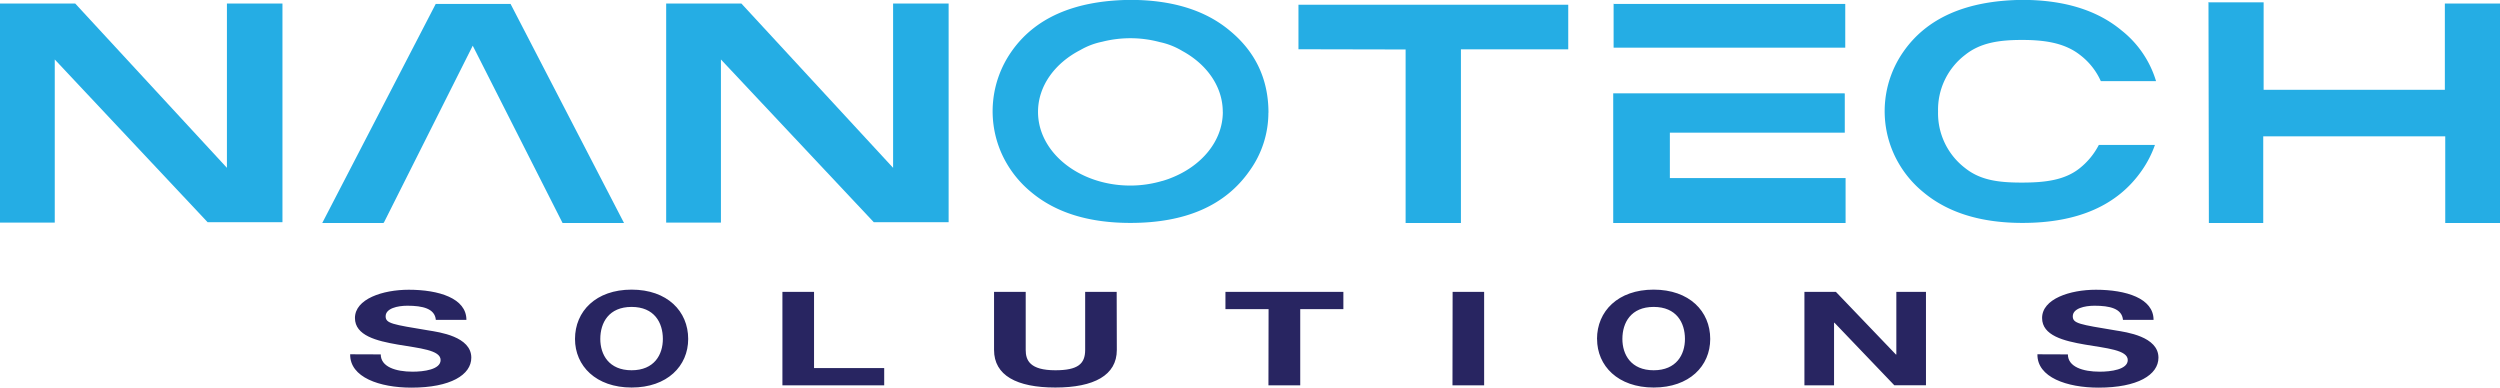 <svg xmlns="http://www.w3.org/2000/svg" id="Layer_1" data-name="Layer 1" viewBox="0 0 899.43 139.42"><defs><style>.cls-1{fill:#282561;}.cls-2{fill:#25ade4;}</style></defs><title>NANOtech logo 01 manji</title><path class="cls-1" d="M753.32,144.77c-.14,8.29,10.59,12,22,12,14.07,0,21.54-4.61,21.54-10.78,0-7.63-11.6-9.18-15.38-9.8-13-2.16-15.44-2.49-15.44-5.08,0-2.83,4.2-3.81,7.83-3.81,5.44,0,9.86,1,10.23,5.08h11c0-7.77-9.94-10.83-20.74-10.83-9.36,0-19.36,3.3-19.36,10.17,0,6.31,7.75,8.24,15.44,9.56s15.38,1.93,15.38,5.56c0,3.43-6.1,4.19-10.08,4.19-6.1,0-11.46-1.75-11.46-6.22Zm-83.83,11.16h10.66V133.42h.15l21.54,22.51h11.38V122.31H702.56v22.56h-.14l-21.61-22.56H669.49ZM604,139.26c0-5.88,3.08-11.53,11.26-11.53s11.25,5.65,11.25,11.53c0,5.61-3.07,11.26-11.25,11.26S604,144.87,604,139.26m-9.11,0c0,9.7,7.54,17.47,20.37,17.47S635.6,149,635.6,139.26c0-10-7.54-17.75-20.36-17.75s-20.37,7.77-20.37,17.75m-52,16.67h11.39V122.31H542.92Zm-66.21,0H488.1v-27.4h15.52v-6.22H461.19v6.22h15.52Zm-54.6-33.62H410.72v20.91c0,5-2.61,7.3-10.73,7.3-9.21,0-10.66-3.63-10.66-7.3V122.31H377.94v20.91c0,9.13,8.12,13.51,22.05,13.51s22.12-4.42,22.12-13.51ZM301.8,155.93h36.62v-6.21H313.18V122.31H301.8Zm-65.52-16.67c0-5.88,3.08-11.53,11.26-11.53s11.25,5.65,11.25,11.53c0,5.61-3.07,11.26-11.25,11.26s-11.26-5.65-11.26-11.26m-9.1,0c0,9.7,7.54,17.47,20.36,17.47S267.9,149,267.9,139.26c0-10-7.54-17.75-20.36-17.75s-20.36,7.77-20.36,17.75m-80.89,5.51c-.14,8.29,10.59,12,22.05,12,14.06,0,21.53-4.61,21.53-10.78,0-7.63-11.6-9.18-15.37-9.8-13-2.16-15.45-2.49-15.45-5.08,0-2.83,4.21-3.81,7.84-3.81,5.43,0,9.86,1,10.22,5.08h11c0-7.77-9.93-10.83-20.74-10.83-9.35,0-19.36,3.3-19.36,10.17,0,6.31,7.76,8.24,15.45,9.56s15.37,1.93,15.37,5.56c0,3.43-6.09,4.19-10.08,4.19-6.09,0-11.46-1.75-11.46-6.22Z" transform="translate(-20.31 -17.31)"></path><polygon class="cls-2" points="81.64 1.28 81.64 60.38 27.07 1.28 0 1.28 0 79.8 0 80.08 19.7 80.08 19.7 21.4 74.69 79.94 101.62 79.94 101.62 1.28 81.64 1.28"></polygon><polygon class="cls-2" points="259.37 80.08 259.37 21.4 314.36 79.94 341.29 79.94 341.29 1.28 321.31 1.28 321.31 60.38 266.74 1.28 239.67 1.28 239.67 79.8 239.67 80.08 259.37 80.08"></polygon><polyline class="cls-2" points="115.94 80.22 156.76 1.42 183.69 1.42 224.5 80.22 202.39 80.22 170.08 16.44 138.16 79.99 137.93 80.22 115.88 80.22"></polyline><polyline class="cls-2" points="467.15 17.86 467.15 1.7 563.53 1.7 564.21 1.7 564.21 17.75 525.6 17.75 525.6 79.71 525.6 80.22 505.7 80.22 505.7 17.8 467.15 17.72"></polyline><polyline class="cls-2" points="580.53 1.28 580.53 17.15 663.87 17.15 663.87 1.42 580.39 1.42"></polyline><polygon class="cls-2" points="663.45 33.59 580.39 33.59 580.39 80.22 663.99 80.22 663.99 64.06 600.77 64.06 600.77 47.74 663.7 47.74 663.7 33.62 663.45 33.59"></polygon><polygon class="cls-2" points="794.41 0.85 794.55 0.99 794.69 80.22 814.25 80.22 814.25 49.04 879.73 49.04 879.73 80.22 899.43 80.22 899.43 1.28 879.59 1.28 879.59 32.31 814.39 32.31 814.39 0.85 794.41 0.85"></polygon><path class="cls-2" d="M460.25,57.56c0,10.53-7.71,19.59-18.86,23.87l-.7.27c-.7.25-1.42.48-2.15.7l-.08,0A40.55,40.55,0,0,1,427,84.07c-18.36,0-33.24-11.87-33.24-26.51,0-9.35,6.09-17.56,15.27-22.27a25.9,25.9,0,0,1,7.77-2.95A41.3,41.3,0,0,1,427,31.06a40.72,40.72,0,0,1,10.55,1.39,25.93,25.93,0,0,1,8.11,3.19c8.8,4.77,14.57,12.81,14.57,21.92m16.44.34q0-18.16-14-29.63-13.22-11-35.79-11-30.1.35-42.81,18.79a37.39,37.39,0,0,0-3.42,36.45,38.34,38.34,0,0,0,10.75,14q13.21,11,35.6,11,29.85,0,42.94-18.85a35.71,35.71,0,0,0,6.7-20.78" transform="translate(-20.31 -17.31)"></path><path class="cls-2" d="M796,46.51a36.7,36.7,0,0,0-12.4-18.24q-13.22-11-35.79-11-30.1.35-42.81,18.79a37.35,37.35,0,0,0-3.41,36.45,38.12,38.12,0,0,0,10.75,14q13.21,11,35.6,11,29.84,0,42.93-18.85a38.14,38.14,0,0,0,4.73-9.21H775.41a25.81,25.81,0,0,1-6.79,8.31C763.18,82.17,756,83,747.68,83s-14.88-.83-20.37-5.22a24.81,24.81,0,0,1-9.74-20.36,24.81,24.81,0,0,1,9.74-20.36c5.49-4.39,12.24-5.38,20.46-5.38s15.33,1.07,20.85,5.38a24.25,24.25,0,0,1,7.51,9.45Z" transform="translate(-20.31 -17.31)"></path></svg>
